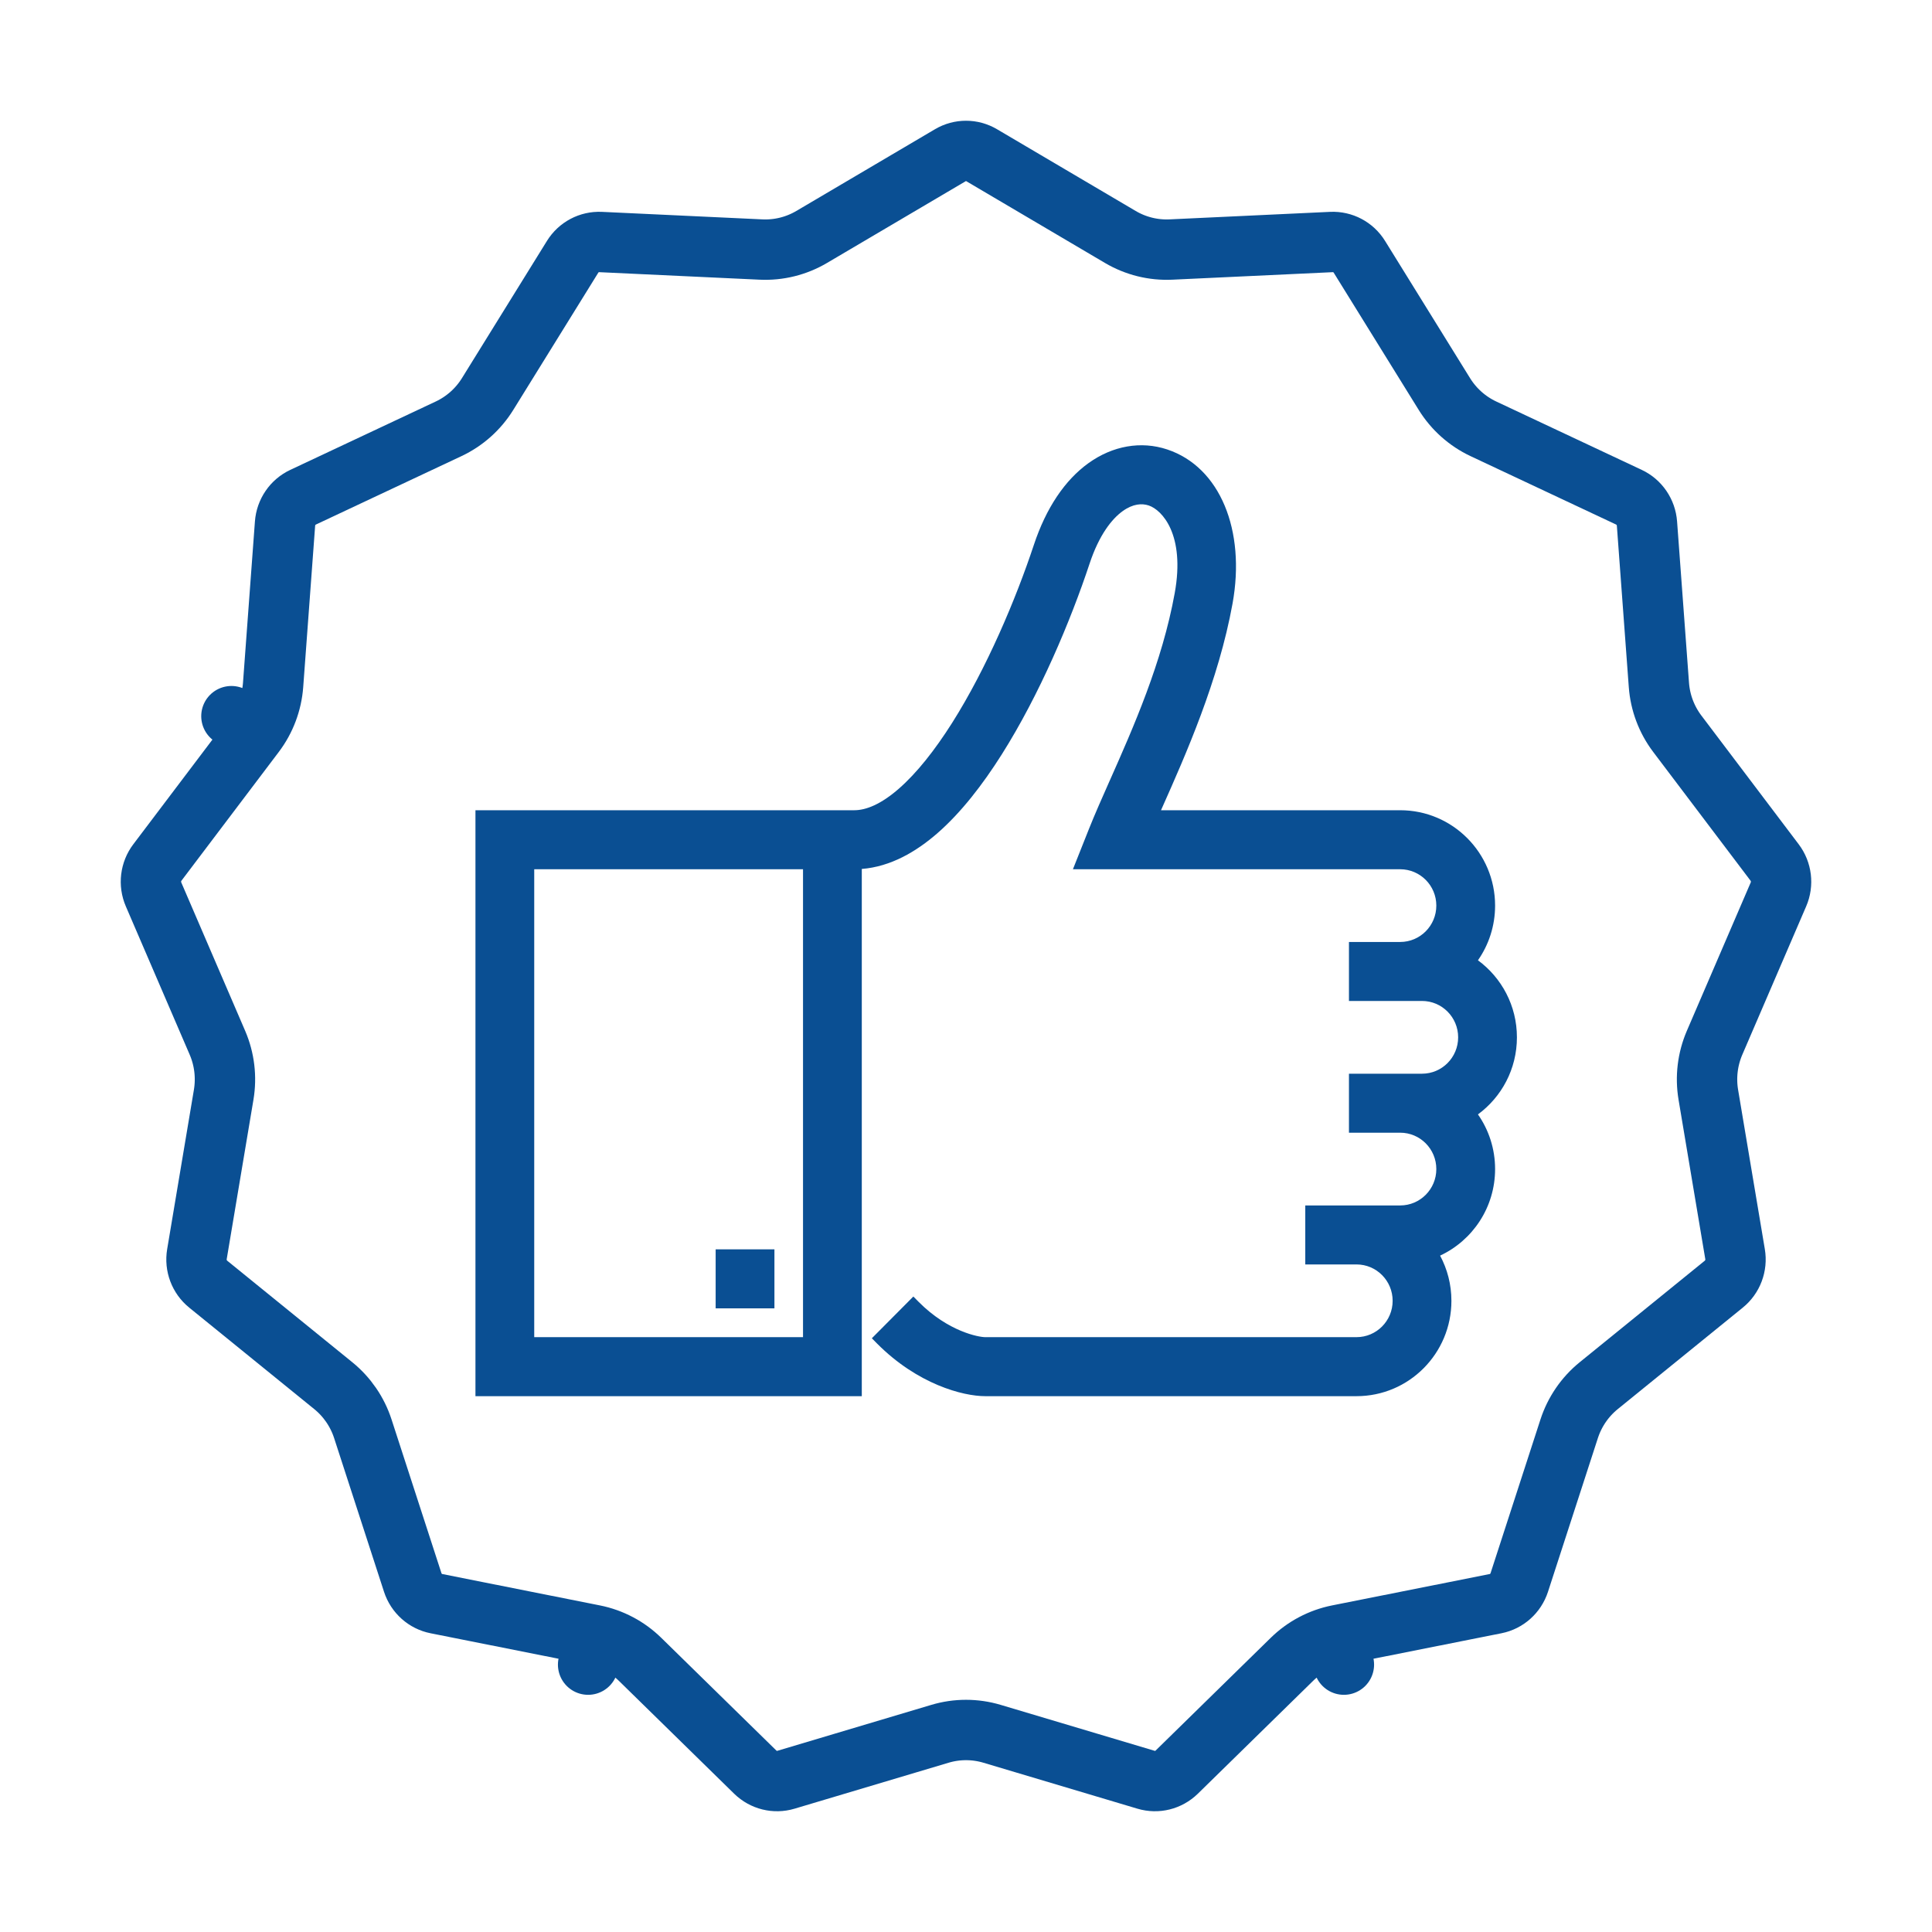 <svg width="64" height="64" viewBox="0 0 64 64" fill="none" xmlns="http://www.w3.org/2000/svg">
<path d="M8.437 24.307L7.666 23.724L8.437 24.307C8.792 23.838 9.003 23.275 9.047 22.688L9.442 17.346C9.47 16.964 9.701 16.63 10.04 16.471L14.861 14.205C15.394 13.954 15.842 13.554 16.152 13.054L18.968 8.508C19.168 8.185 19.522 8 19.894 8.017L25.209 8.266C25.797 8.294 26.38 8.149 26.887 7.85L31.479 5.143C31.801 4.952 32.199 4.952 32.521 5.143L37.113 7.85C37.62 8.149 38.203 8.294 38.791 8.266L44.106 8.017C44.478 8 44.833 8.185 45.032 8.508L47.848 13.054C48.158 13.554 48.606 13.954 49.139 14.205L53.961 16.471C54.299 16.63 54.53 16.964 54.558 17.346L54.953 22.688C54.996 23.275 55.208 23.838 55.563 24.307L58.786 28.57C59.015 28.872 59.065 29.278 58.913 29.629L56.797 34.544C56.565 35.084 56.493 35.681 56.59 36.262L57.476 41.544C57.54 41.922 57.395 42.303 57.102 42.54L52.96 45.902C52.503 46.273 52.163 46.769 51.981 47.329L50.328 52.421C50.21 52.784 49.908 53.051 49.543 53.123L44.323 54.162L44.518 55.143L44.323 54.162C43.746 54.277 43.214 54.558 42.794 54.97L38.98 58.705C38.71 58.968 38.323 59.064 37.966 58.957L32.865 57.435C32.3 57.266 31.7 57.266 31.135 57.435L26.034 58.957C25.677 59.064 25.29 58.968 25.02 58.705L21.206 54.97C20.786 54.558 20.254 54.277 19.677 54.162L19.482 55.143L19.677 54.162L14.457 53.123C14.092 53.051 13.79 52.784 13.672 52.421L12.019 47.329C11.837 46.769 11.497 46.273 11.04 45.902L6.898 42.54C6.605 42.303 6.46 41.922 6.524 41.544L7.41 36.262C7.507 35.681 7.435 35.084 7.203 34.544L5.087 29.629C4.935 29.278 4.985 28.872 5.214 28.57L8.437 24.307Z" stroke="#0A4F93" stroke-width="2" stroke-linejoin="round"/>
<path d="M25.654 41.386H23.707V43.341H25.654V41.386Z" fill="#0A4F93"/>
<path fill-rule="evenodd" clip-rule="evenodd" d="M38.666 14.889C37.795 14.599 36.858 14.768 36.06 15.34C35.277 15.901 34.653 16.827 34.247 18.053C33.652 19.846 32.688 22.131 31.54 23.947C30.964 24.856 30.368 25.608 29.781 26.121C29.187 26.641 28.692 26.84 28.298 26.84H15.75V46.25H28.548V28.785C29.499 28.71 30.347 28.218 31.06 27.595C31.842 26.911 32.554 25.989 33.183 24.994C34.442 23.003 35.467 20.561 36.094 18.671C36.41 17.716 36.834 17.187 37.192 16.93C37.535 16.684 37.831 16.67 38.054 16.745C38.492 16.891 39.265 17.705 38.915 19.643C38.499 21.943 37.544 24.096 36.763 25.856L36.761 25.859C36.505 26.436 36.267 26.973 36.075 27.455L35.542 28.795L46.383 28.795C47.043 28.795 47.58 29.333 47.58 29.999C47.58 30.666 47.043 31.204 46.383 31.204H44.686V33.158H47.106C47.766 33.158 48.303 33.697 48.303 34.363C48.303 35.03 47.766 35.568 47.106 35.568H44.686V37.522H46.383C47.043 37.522 47.58 38.06 47.58 38.727C47.58 39.394 47.043 39.932 46.383 39.932H43.239V41.886H44.936C45.596 41.886 46.133 42.424 46.133 43.091C46.133 43.757 45.596 44.295 44.936 44.295L32.638 44.295C32.42 44.295 31.412 44.112 30.433 43.128L30.256 42.949L28.881 44.332L29.056 44.509C30.392 45.852 31.892 46.25 32.638 46.25L43.489 46.25C43.489 46.25 43.492 46.25 43.501 46.25H44.936C46.674 46.25 48.08 44.834 48.08 43.091C48.08 42.55 47.944 42.04 47.705 41.594C48.781 41.092 49.527 39.997 49.527 38.727C49.527 38.053 49.317 37.429 48.959 36.916C49.742 36.341 50.25 35.412 50.25 34.363C50.25 33.315 49.742 32.385 48.959 31.811C49.317 31.298 49.527 30.673 49.527 29.999C49.527 28.256 48.12 26.84 46.383 26.84L38.46 26.84L38.486 26.781L38.487 26.779L38.491 26.77C39.276 25.006 40.367 22.55 40.83 19.992C41.268 17.572 40.419 15.472 38.666 14.889ZM17.697 44.295V28.795H26.601V44.295H17.697Z" fill="#0A4F93"/>
</svg>
